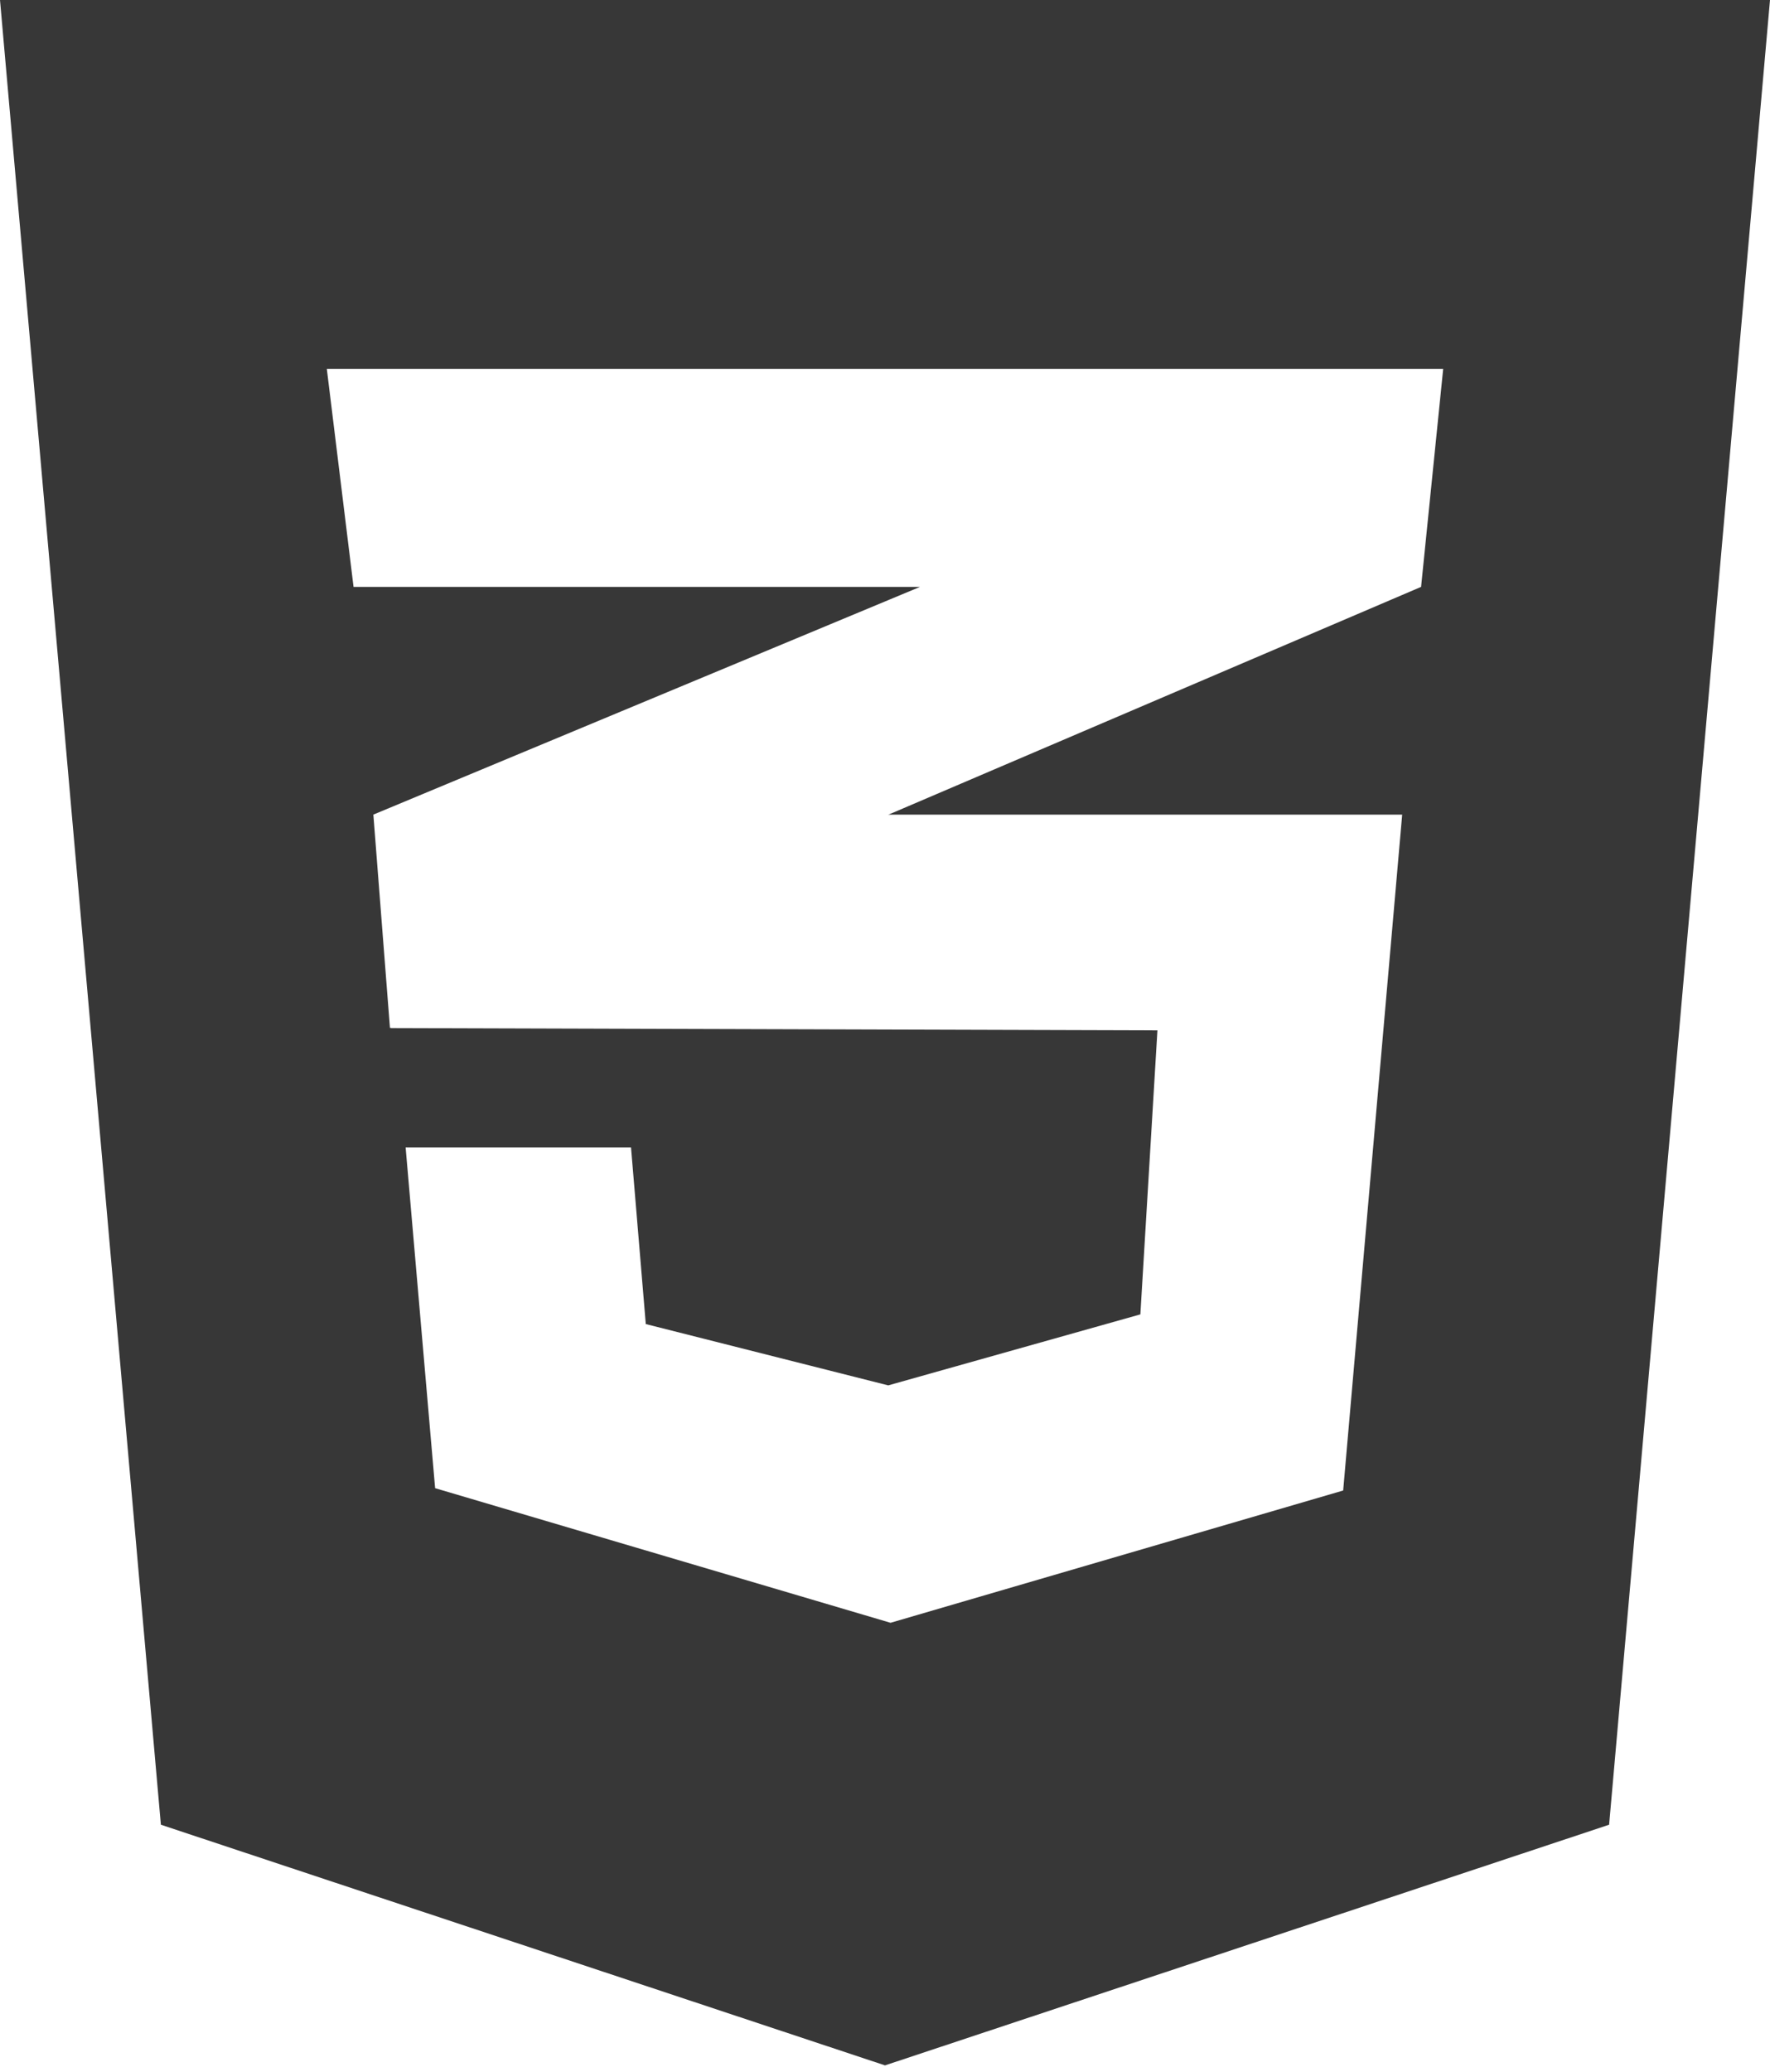 <svg width="47" height="55" viewBox="0 0 47 55" fill="none" xmlns="http://www.w3.org/2000/svg">
<path d="M0 0L4.272 48.444L23.5 54.833L42.728 48.444L47 0H0ZM38.322 9.792L37.735 15.581L23.622 21.615L23.586 21.627H37.233L35.666 39.571L23.647 43.083L11.554 39.509L10.771 30.464H16.756L17.148 35.152L23.586 36.78L30.281 34.895L30.734 27.355L10.379 27.294V27.282L10.355 27.294L9.914 21.627L23.635 15.912L24.43 15.581H9.388L8.678 9.792H38.322Z" fill="#373737"/>
</svg>
